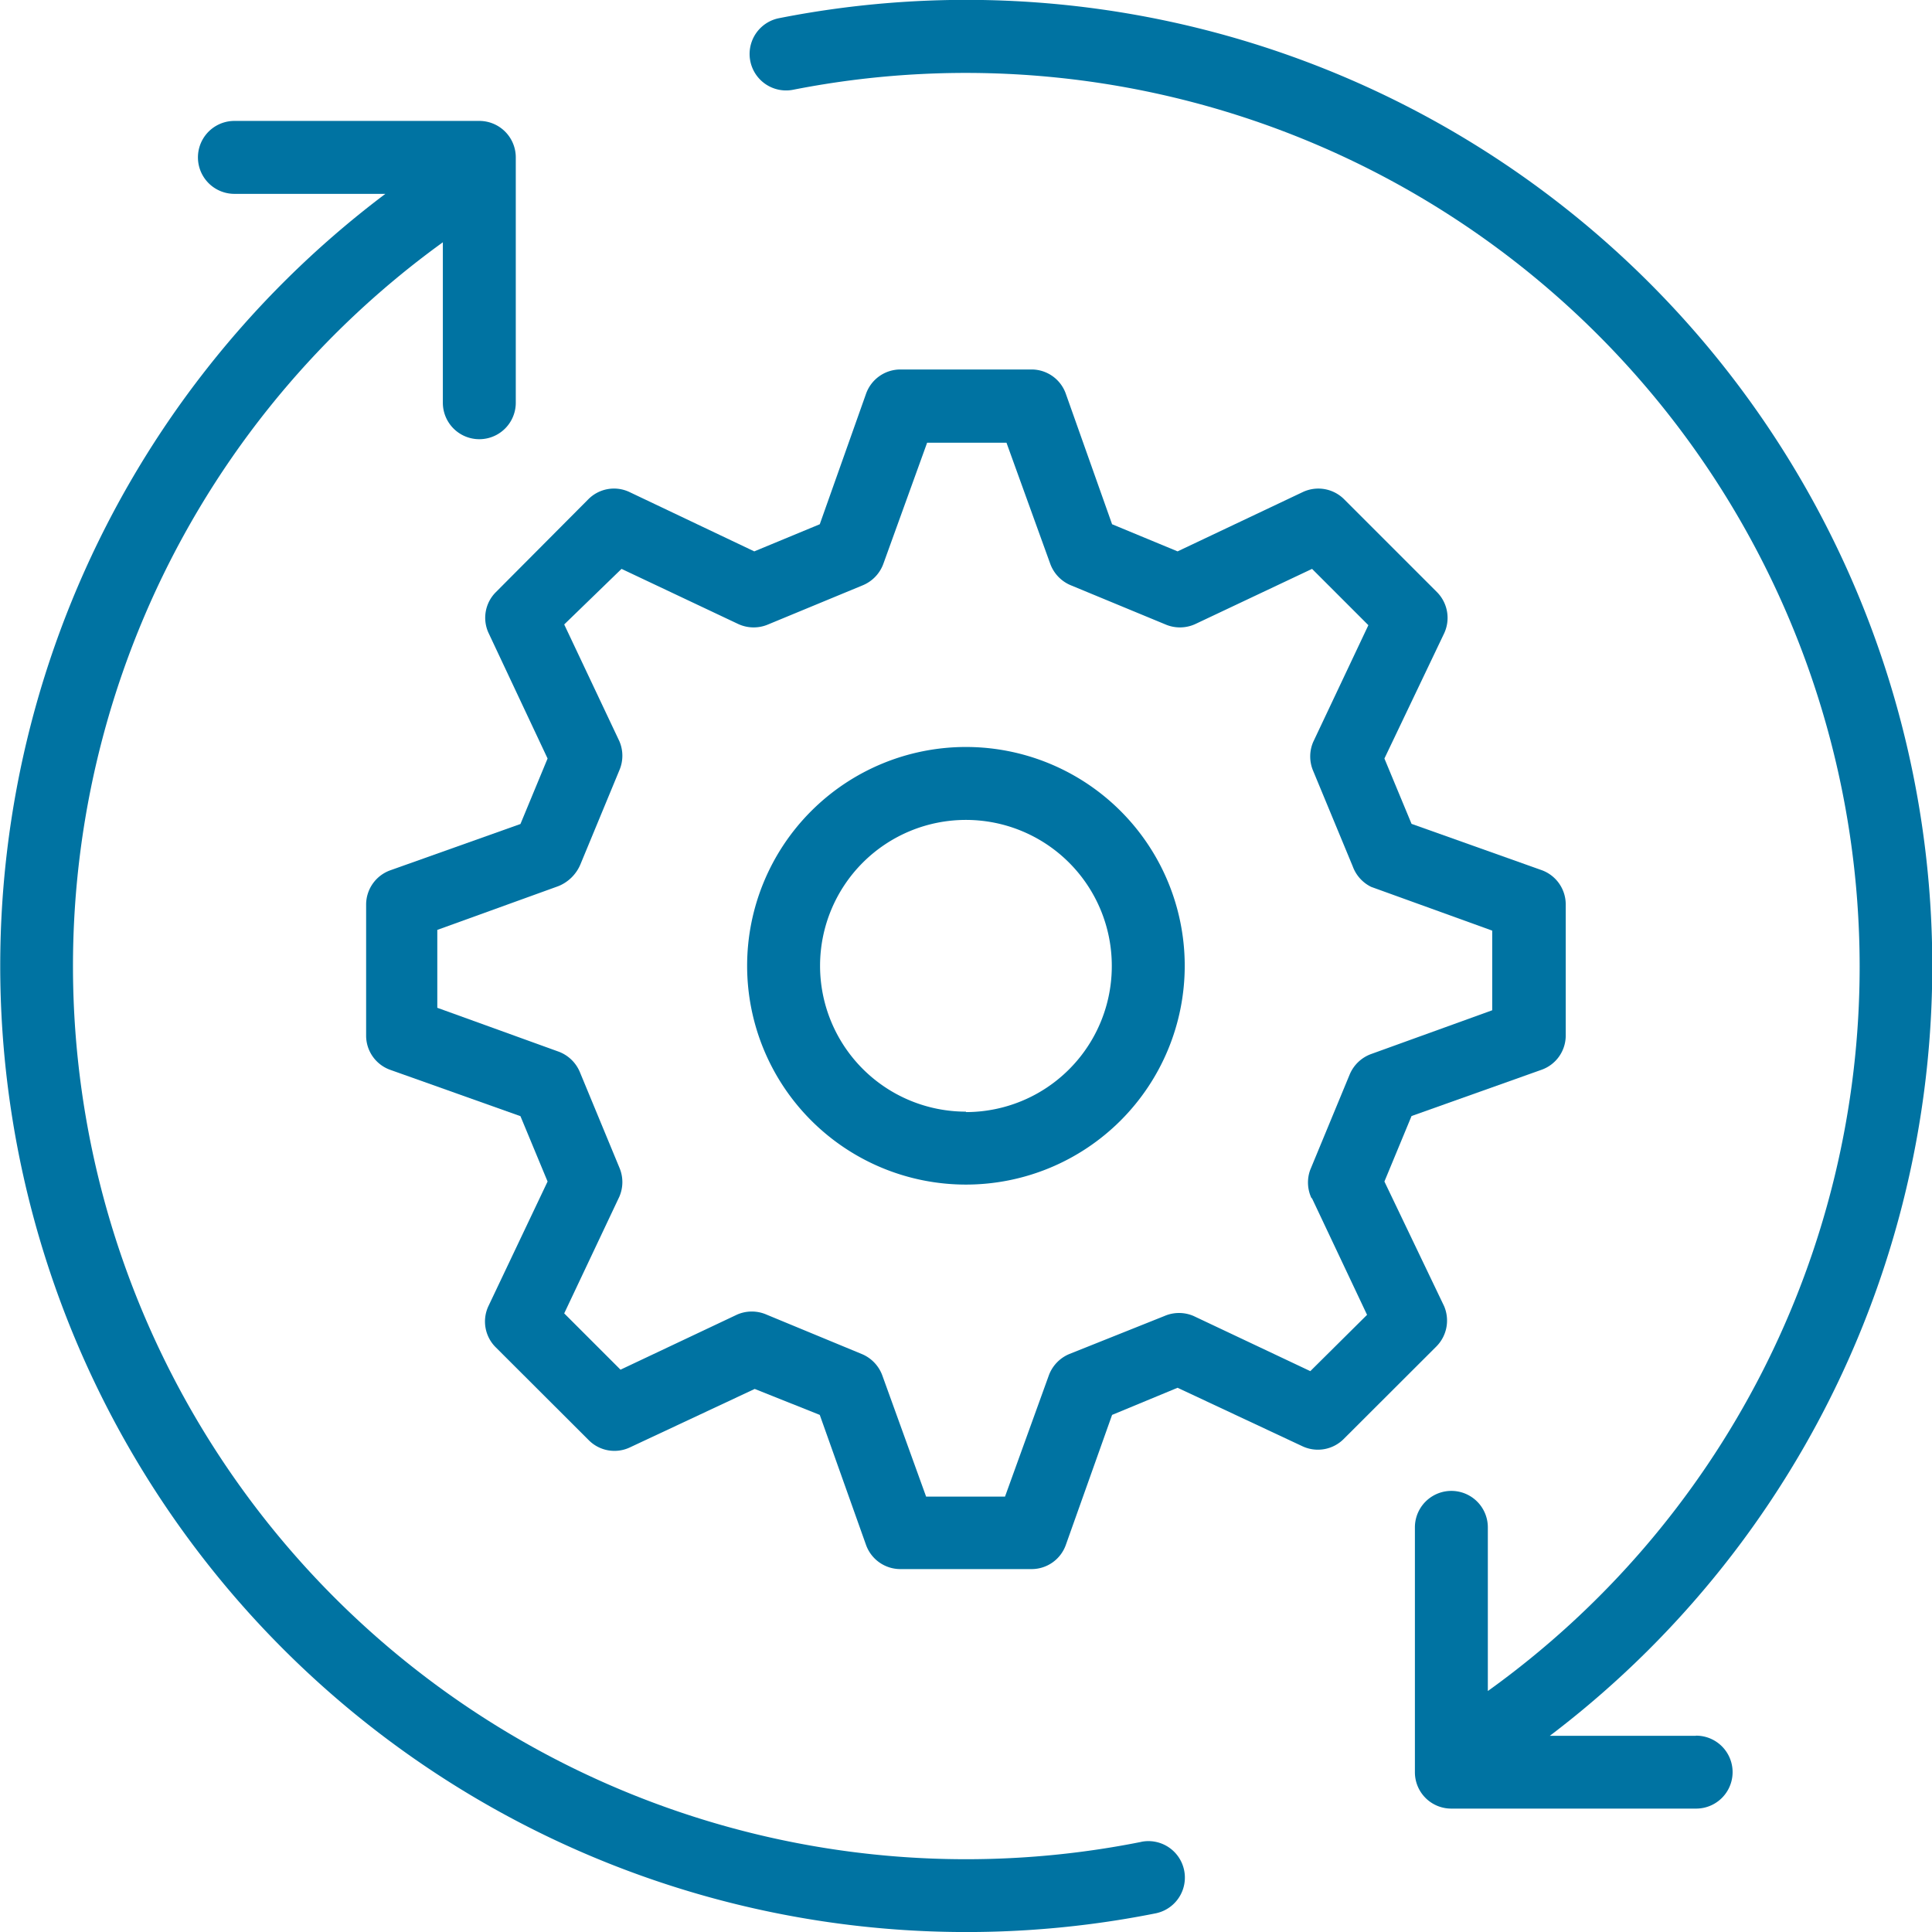 <svg xmlns="http://www.w3.org/2000/svg" viewBox="0 0 132.45 132.45"><defs><style>.cls-1{fill:#0073a2;}</style></defs><g id="Ebene_2" data-name="Ebene 2"><g id="Ebene_1-2" data-name="Ebene 1"><path class="cls-1" d="M78.25,126.27A61.23,61.23,0,0,1,30.36,16.61v11a2.5,2.5,0,0,0,5,0V10.79a2.5,2.5,0,0,0-2.5-2.5H16.07a2.5,2.5,0,0,0,0,5H26.42A66.24,66.24,0,0,0,79.23,131.17a2.5,2.5,0,0,0-1-4.9Z"/><path class="cls-1" d="M66.22,51.21a15,15,0,1,0,15,15A15,15,0,0,0,66.22,51.21Zm0,25a10,10,0,1,1,10-10A10,10,0,0,1,66.22,76.24Z"/><path class="cls-1" d="M99,89.54,94.91,81l1.86-4.49,8.91-3.17A2.49,2.49,0,0,0,107.34,71V62a2.5,2.5,0,0,0-1.66-2.35l-8.91-3.17L94.91,52,99,43.43a2.51,2.51,0,0,0-.49-2.84l-6.36-6.36a2.5,2.5,0,0,0-2.85-.49L80.73,37.8l-4.49-1.86L73.07,27a2.49,2.49,0,0,0-2.35-1.67h-9A2.5,2.5,0,0,0,59.37,27L56.2,35.94,51.71,37.8l-8.54-4.06a2.48,2.48,0,0,0-2.84.49L34,40.59a2.48,2.48,0,0,0-.49,2.84L37.54,52l-1.86,4.49-8.91,3.17A2.5,2.5,0,0,0,25.1,62v9a2.49,2.49,0,0,0,1.67,2.35l8.91,3.17L37.54,81l-4.06,8.55A2.49,2.49,0,0,0,34,92.38l6.36,6.35a2.48,2.48,0,0,0,2.84.49l8.54-4L56.2,97l3.17,8.91a2.5,2.5,0,0,0,2.35,1.66h9a2.49,2.49,0,0,0,2.35-1.66L76.24,97l4.49-1.86,8.54,4a2.5,2.5,0,0,0,2.85-.49l6.36-6.35A2.52,2.52,0,0,0,99,89.54Zm-9.06-7.4,3.78,8L89.83,94l-8-3.78a2.52,2.52,0,0,0-2,0L73.3,92.83a2.53,2.53,0,0,0-1.4,1.47l-3,8.3H63.49l-3-8.3a2.53,2.53,0,0,0-1.4-1.47l-6.55-2.71a2.52,2.52,0,0,0-2,0l-8,3.78-3.86-3.86,3.78-8a2.52,2.52,0,0,0,0-2l-2.71-6.55a2.53,2.53,0,0,0-1.47-1.4l-8.3-3V63.75l8.3-3a2.76,2.76,0,0,0,1.51-1.49l2.67-6.45a2.52,2.52,0,0,0,0-2l-3.78-8L42.61,39l8,3.78a2.52,2.52,0,0,0,2,.05l6.55-2.71a2.53,2.53,0,0,0,1.4-1.47l3-8.3H69l3,8.3a2.53,2.53,0,0,0,1.4,1.47l6.55,2.71a2.52,2.52,0,0,0,2-.05l8-3.78,3.86,3.86-3.78,8a2.52,2.52,0,0,0,0,2l2.71,6.54A2.53,2.53,0,0,0,94,60.8l8.3,3v5.46l-8.3,3a2.53,2.53,0,0,0-1.47,1.4l-2.71,6.55A2.52,2.52,0,0,0,89.91,82.14Z"/><path class="cls-1" d="M116.25,119h-10A66.23,66.23,0,0,0,53.39,1.25a2.5,2.5,0,0,0,1,4.9,61.28,61.28,0,0,1,73.1,60.08A61.12,61.12,0,0,1,102,115.93V104.71a2.5,2.5,0,0,0-5,0v16.78a2.49,2.49,0,0,0,2.5,2.5h16.78a2.5,2.5,0,0,0,0-5Z"/></g></g></svg>